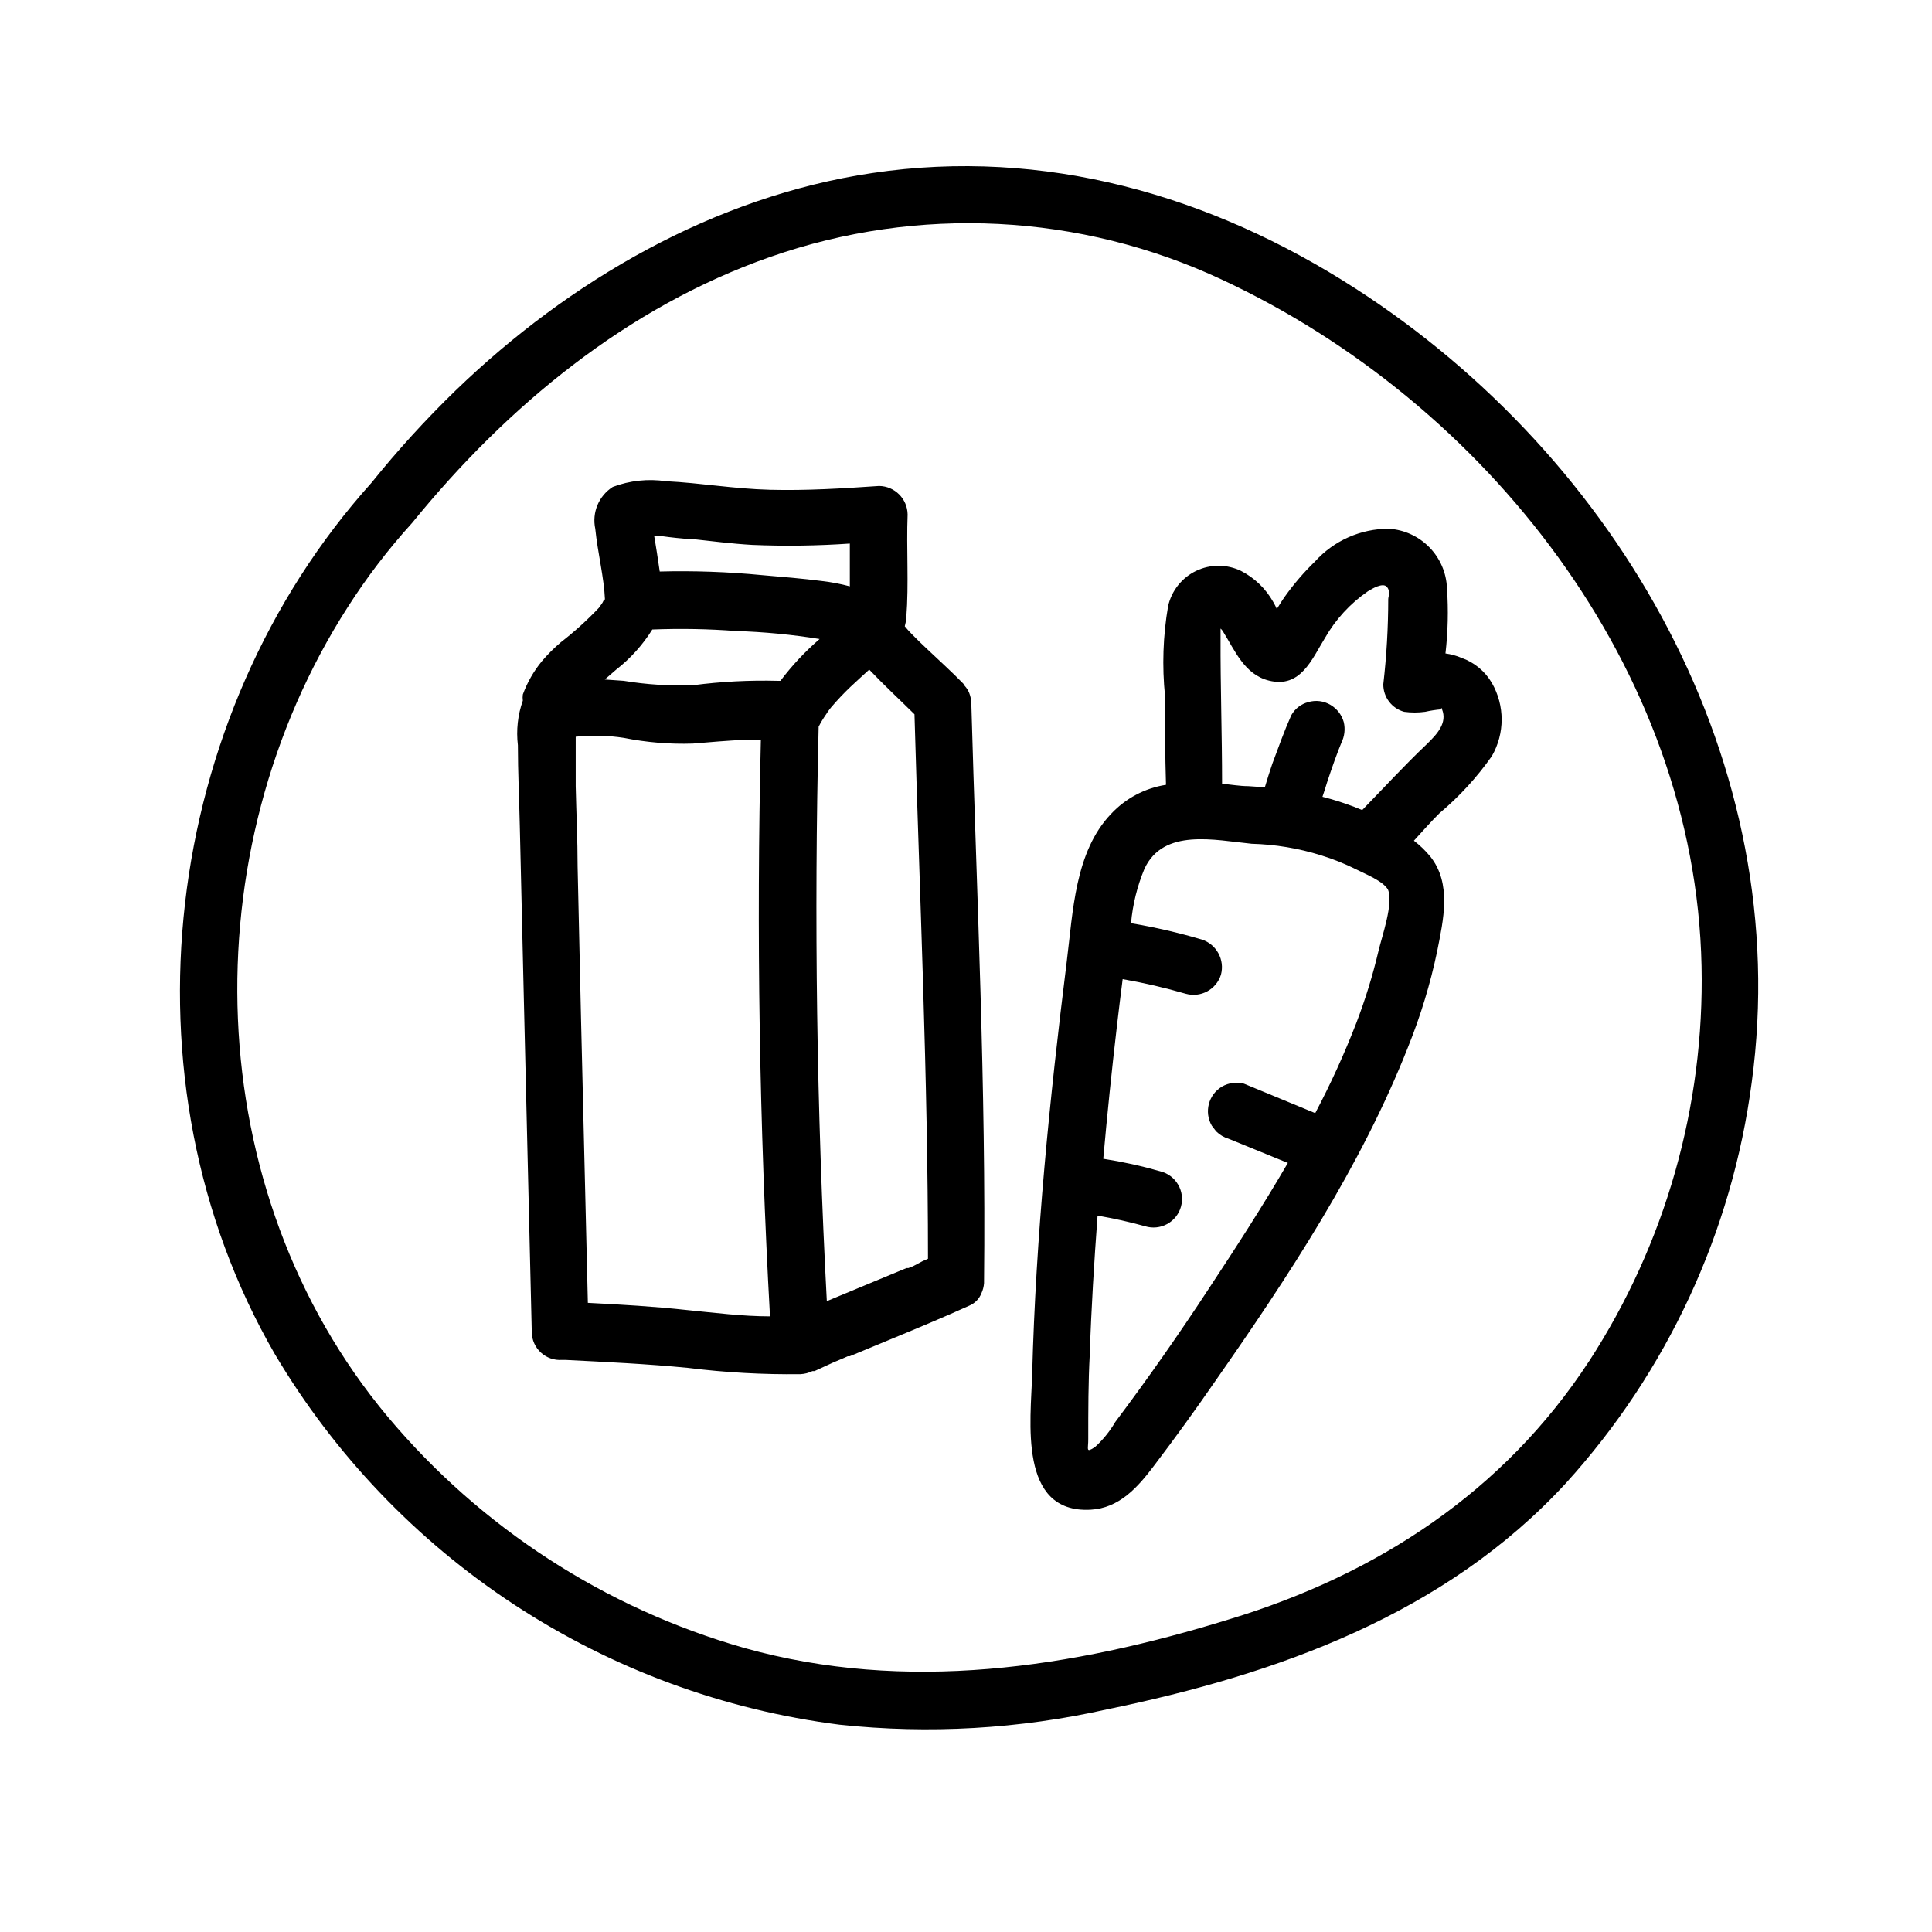 <?xml version="1.0" encoding="UTF-8"?>
<!-- Uploaded to: ICON Repo, www.svgrepo.com, Generator: ICON Repo Mixer Tools -->
<svg fill="#000000" width="800px" height="800px" version="1.1" viewBox="144 144 512 512" xmlns="http://www.w3.org/2000/svg">
 <path d="m503.18 220.44c-38.34-24.738-82.473-37.383-128.02-30.582-41.918 6.246-80.207 28.465-110.43 57.637-7.918 7.68-15.355 15.84-22.27 24.434-55.621 61.816-67.609 158.3-25.645 230.89 15.828 26.688 37.539 49.41 63.477 66.438 25.941 17.023 55.426 27.902 86.207 31.809 23.707 2.527 47.672 1.148 70.934-4.082 45.09-9.27 89.578-25.191 121.52-59.902 26.879-29.566 44.07-66.641 49.273-106.25 11.438-84.289-35.164-165.35-105.04-210.39zm61.969 284.25c-22.621 34.66-56.176 56.527-95.32 68.418-41.867 12.949-85.648 19.648-128.62 7.609l-0.004-0.004c-36.875-10.52-69.758-31.84-94.414-61.211-50.129-59.957-52.293-149.73-10.629-214.62 5.039-7.891 10.734-15.34 17.027-22.27 25.191-30.984 57.031-57.281 94.969-70.535v0.004c39.156-13.73 82.133-11.562 119.71 6.047 69.875 32.594 125.4 103.03 127.06 181.88 0.797 37.09-9.578 73.566-29.773 104.69zm-163.74-174.42c-0.043-0.895-0.23-1.781-0.555-2.617-0.281-0.707-0.691-1.355-1.211-1.914-0.129-0.18-0.246-0.363-0.352-0.555-3.023-3.125-6.297-6.047-9.473-9.07-1.461-1.359-2.922-2.769-4.332-4.231-0.605-0.605-1.16-1.258-1.715-1.914h0.004c0.211-0.742 0.344-1.5 0.402-2.269 0.707-9.02 0-18.289 0.352-27.355-0.055-4.152-3.406-7.504-7.559-7.559-9.621 0.656-19.246 1.258-28.918 1.008-9.672-0.25-18.34-1.812-27.559-2.266-4.754-0.699-9.605-0.18-14.105 1.512-3.707 2.363-5.555 6.785-4.637 11.082 0.656 6.449 2.316 12.848 2.57 18.742 0 0-0.301 0-0.453 0.453s-0.754 1.16-1.16 1.762l0.004 0.004c-3.125 3.289-6.492 6.34-10.078 9.117-1.816 1.535-3.504 3.223-5.039 5.039-2.164 2.633-3.867 5.613-5.039 8.816-0.074 0.535-0.074 1.078 0 1.613-1.34 3.793-1.789 7.844-1.309 11.84 0 7.106 0.352 14.156 0.504 21.262l1.059 45.344 2.117 88.973v-0.004c0.035 2.051 0.914 3.996 2.43 5.379 1.516 1.383 3.535 2.078 5.578 1.926h0.855c10.832 0.555 21.715 1.059 32.547 2.117 9.895 1.234 19.859 1.789 29.828 1.664 1.082-0.059 2.144-0.332 3.121-0.809h0.555l5.039-2.316 2.519-1.059 1.258-0.555h0.504l10.078-4.18c7.305-3.023 14.609-6.047 21.816-9.32h-0.004c1.383-0.625 2.469-1.766 3.023-3.176 0.402-0.855 0.641-1.777 0.707-2.719v-0.352c0.555-51.844-1.965-102.63-3.375-153.41zm-50.582-5.844h-0.656c-7.508-0.195-15.02 0.191-22.469 1.16-6.152 0.227-12.312-0.16-18.391-1.16l-5.039-0.352 3.023-2.621c3.789-2.953 7.031-6.551 9.574-10.629 7.406-0.293 14.824-0.16 22.219 0.402 7.41 0.23 14.797 0.938 22.117 2.117-3.844 3.316-7.324 7.031-10.379 11.082zm18.137-18.438v0zm-41.562-19.145c5.039 0.555 10.629 1.258 15.973 1.562h-0.004c8.613 0.359 17.242 0.242 25.844-0.355v6.602 4.734c-2.43-0.648-4.906-1.121-7.406-1.41-5.039-0.656-10.578-1.109-15.871-1.562h0.004c-9.008-0.871-18.062-1.191-27.105-0.957l-0.754-5.039c-0.25-1.461-0.453-2.922-0.707-4.332h2.016c2.516 0.355 5.035 0.605 8.008 0.859zm-27.613 202.43-1.812-75.32-0.906-40.305c0-7.106-0.352-14.207-0.504-21.312v-10.078-3.023 0.004c4.242-0.449 8.527-0.348 12.746 0.305 6.019 1.207 12.156 1.711 18.289 1.512 4.535-0.402 9.07-0.754 13.602-1.008h4.434c-1.211 50.984-0.402 101.92 2.418 152.8-7.305 0-14.66-0.957-21.914-1.664-8.715-0.957-17.531-1.461-26.352-1.914zm86.203-9.723-1.258 0.504h-0.504l-10.078 4.18-11.035 4.586c-2.688-50.75-3.41-101.5-2.168-152.25h0.004c0.594-1.156 1.266-2.266 2.016-3.328 0.273-0.453 0.574-0.891 0.906-1.309l0.402-0.504c1.59-1.863 3.269-3.648 5.039-5.34 1.664-1.562 3.375-3.125 5.039-4.637 3.879 4.082 7.961 7.859 11.992 11.84 1.359 48.062 3.578 96.176 3.578 144.29l-1.461 0.656zm141.07-162.38c0.664-5.734 0.797-11.52 0.402-17.281-0.152-4.07-1.816-7.941-4.668-10.855-2.848-2.914-6.68-4.664-10.746-4.914-7.449-0.008-14.555 3.141-19.551 8.668-2.945 2.856-5.629 5.977-8.008 9.32-0.754 1.059-1.41 2.168-2.117 3.273-0.285-0.637-0.605-1.258-0.957-1.863-1.973-3.512-4.934-6.367-8.516-8.211-3.762-1.828-8.156-1.832-11.926-0.016-3.766 1.816-6.5 5.254-7.418 9.336-1.355 7.887-1.625 15.918-0.809 23.879 0 7.809 0 15.668 0.25 23.477h0.004c-5.582 0.867-10.707 3.582-14.562 7.711-9.621 10.078-10.078 25.945-11.738 39.094-4.535 36.324-8.211 72.75-9.168 109.38-0.352 12.293-3.777 36.93 15.469 35.922 7.609-0.402 12.496-5.945 16.727-11.539 5.543-7.289 10.934-14.727 16.172-22.32 19.445-27.809 38.793-57.133 51.289-88.871h-0.004c3.289-8.156 5.852-16.586 7.66-25.191 1.664-8.414 3.93-17.984-1.812-25.191l-0.004 0.004c-1.277-1.559-2.731-2.961-4.332-4.184 2.266-2.469 4.484-5.039 6.801-7.305 5.25-4.418 9.91-9.5 13.855-15.113 3.457-6.004 3.457-13.395 0-19.398-1.809-3.106-4.668-5.461-8.059-6.648-1.355-0.578-2.777-0.965-4.234-1.16zm-17.734 78.797c-1.531 6.508-3.5 12.902-5.894 19.145-3.16 8.164-6.793 16.137-10.883 23.879l-18.895-7.809h0.004c-1.957-0.512-4.035-0.242-5.793 0.758-3.609 2.121-4.824 6.758-2.723 10.379l1.16 1.512v-0.004c0.93 0.918 2.07 1.594 3.324 1.965l15.668 6.398c-6.648 11.438-13.855 22.57-21.008 33.402-7.894 12.059-16.141 23.812-24.738 35.266v0.004c-1.438 2.457-3.234 4.68-5.34 6.598-2.621 1.762-1.762 0.504-1.812-2.117 0-7.457 0-15.113 0.402-22.418 0.402-12.293 1.16-24.535 2.066-36.777 4.281 0.754 8.465 1.664 12.594 2.82 1.953 0.605 4.066 0.391 5.859-0.59 1.793-0.98 3.109-2.644 3.656-4.613 0.543-1.969 0.27-4.074-0.766-5.836-1.031-1.766-2.734-3.035-4.719-3.519-4.965-1.426-10.012-2.535-15.113-3.324 1.043-11.723 2.25-23.477 3.629-35.266 0.453-4.133 1.008-8.211 1.512-12.344h-0.004c5.641 0.988 11.227 2.281 16.727 3.879 3.957 1.113 8.086-1.117 9.32-5.039 1.062-3.953-1.152-8.043-5.039-9.32-6.168-1.824-12.445-3.269-18.789-4.332 0.441-4.977 1.648-9.852 3.574-14.461 5.039-10.781 18.59-7.559 28.363-6.602l0.004 0.004c6.258 0.164 12.465 1.199 18.438 3.07 3.203 0.988 6.32 2.238 9.32 3.731 2.266 1.16 7.152 3.074 8.414 5.391 1.461 3.676-1.613 12.293-2.519 16.172zm12.797-54.766c-5.945 5.644-11.438 11.637-17.129 17.48l-2.367-0.957v0.004c-2.672-1.008-5.394-1.867-8.164-2.57 0.453-1.309 0.855-2.621 1.258-3.93 1.258-3.777 2.57-7.559 4.082-11.184l-0.352 0.855c0.867-1.711 1.102-3.676 0.656-5.543-0.531-1.902-1.777-3.527-3.477-4.535-1.785-1.078-3.945-1.352-5.945-0.754-1.902 0.5-3.523 1.758-4.484 3.477-1.863 4.18-3.426 8.566-5.039 12.898-0.707 2.082-1.359 4.148-1.965 6.195l-4.434-0.301c-2.266 0-4.586-0.453-6.902-0.605 0-12.949-0.453-25.895-0.402-38.793v-2.367c0.238 0.199 0.441 0.438 0.605 0.703 3.176 5.039 5.691 11.488 12.242 13.098 8.363 2.066 11.336-5.644 14.812-11.285 2.816-4.934 6.707-9.168 11.387-12.391 1.059-0.656 3.981-2.418 5.039-1.16 1.059 1.258 0.352 2.469 0.352 3.273-0.008 7.527-0.445 15.047-1.309 22.52-0.027 3.414 2.246 6.414 5.539 7.309 1.84 0.25 3.703 0.25 5.543 0 1.395-0.316 2.809-0.535 4.234-0.656 0 0 0-0.855 0.25 0 1.41 3.527-1.16 6.449-4.031 9.219z"/>
</svg>